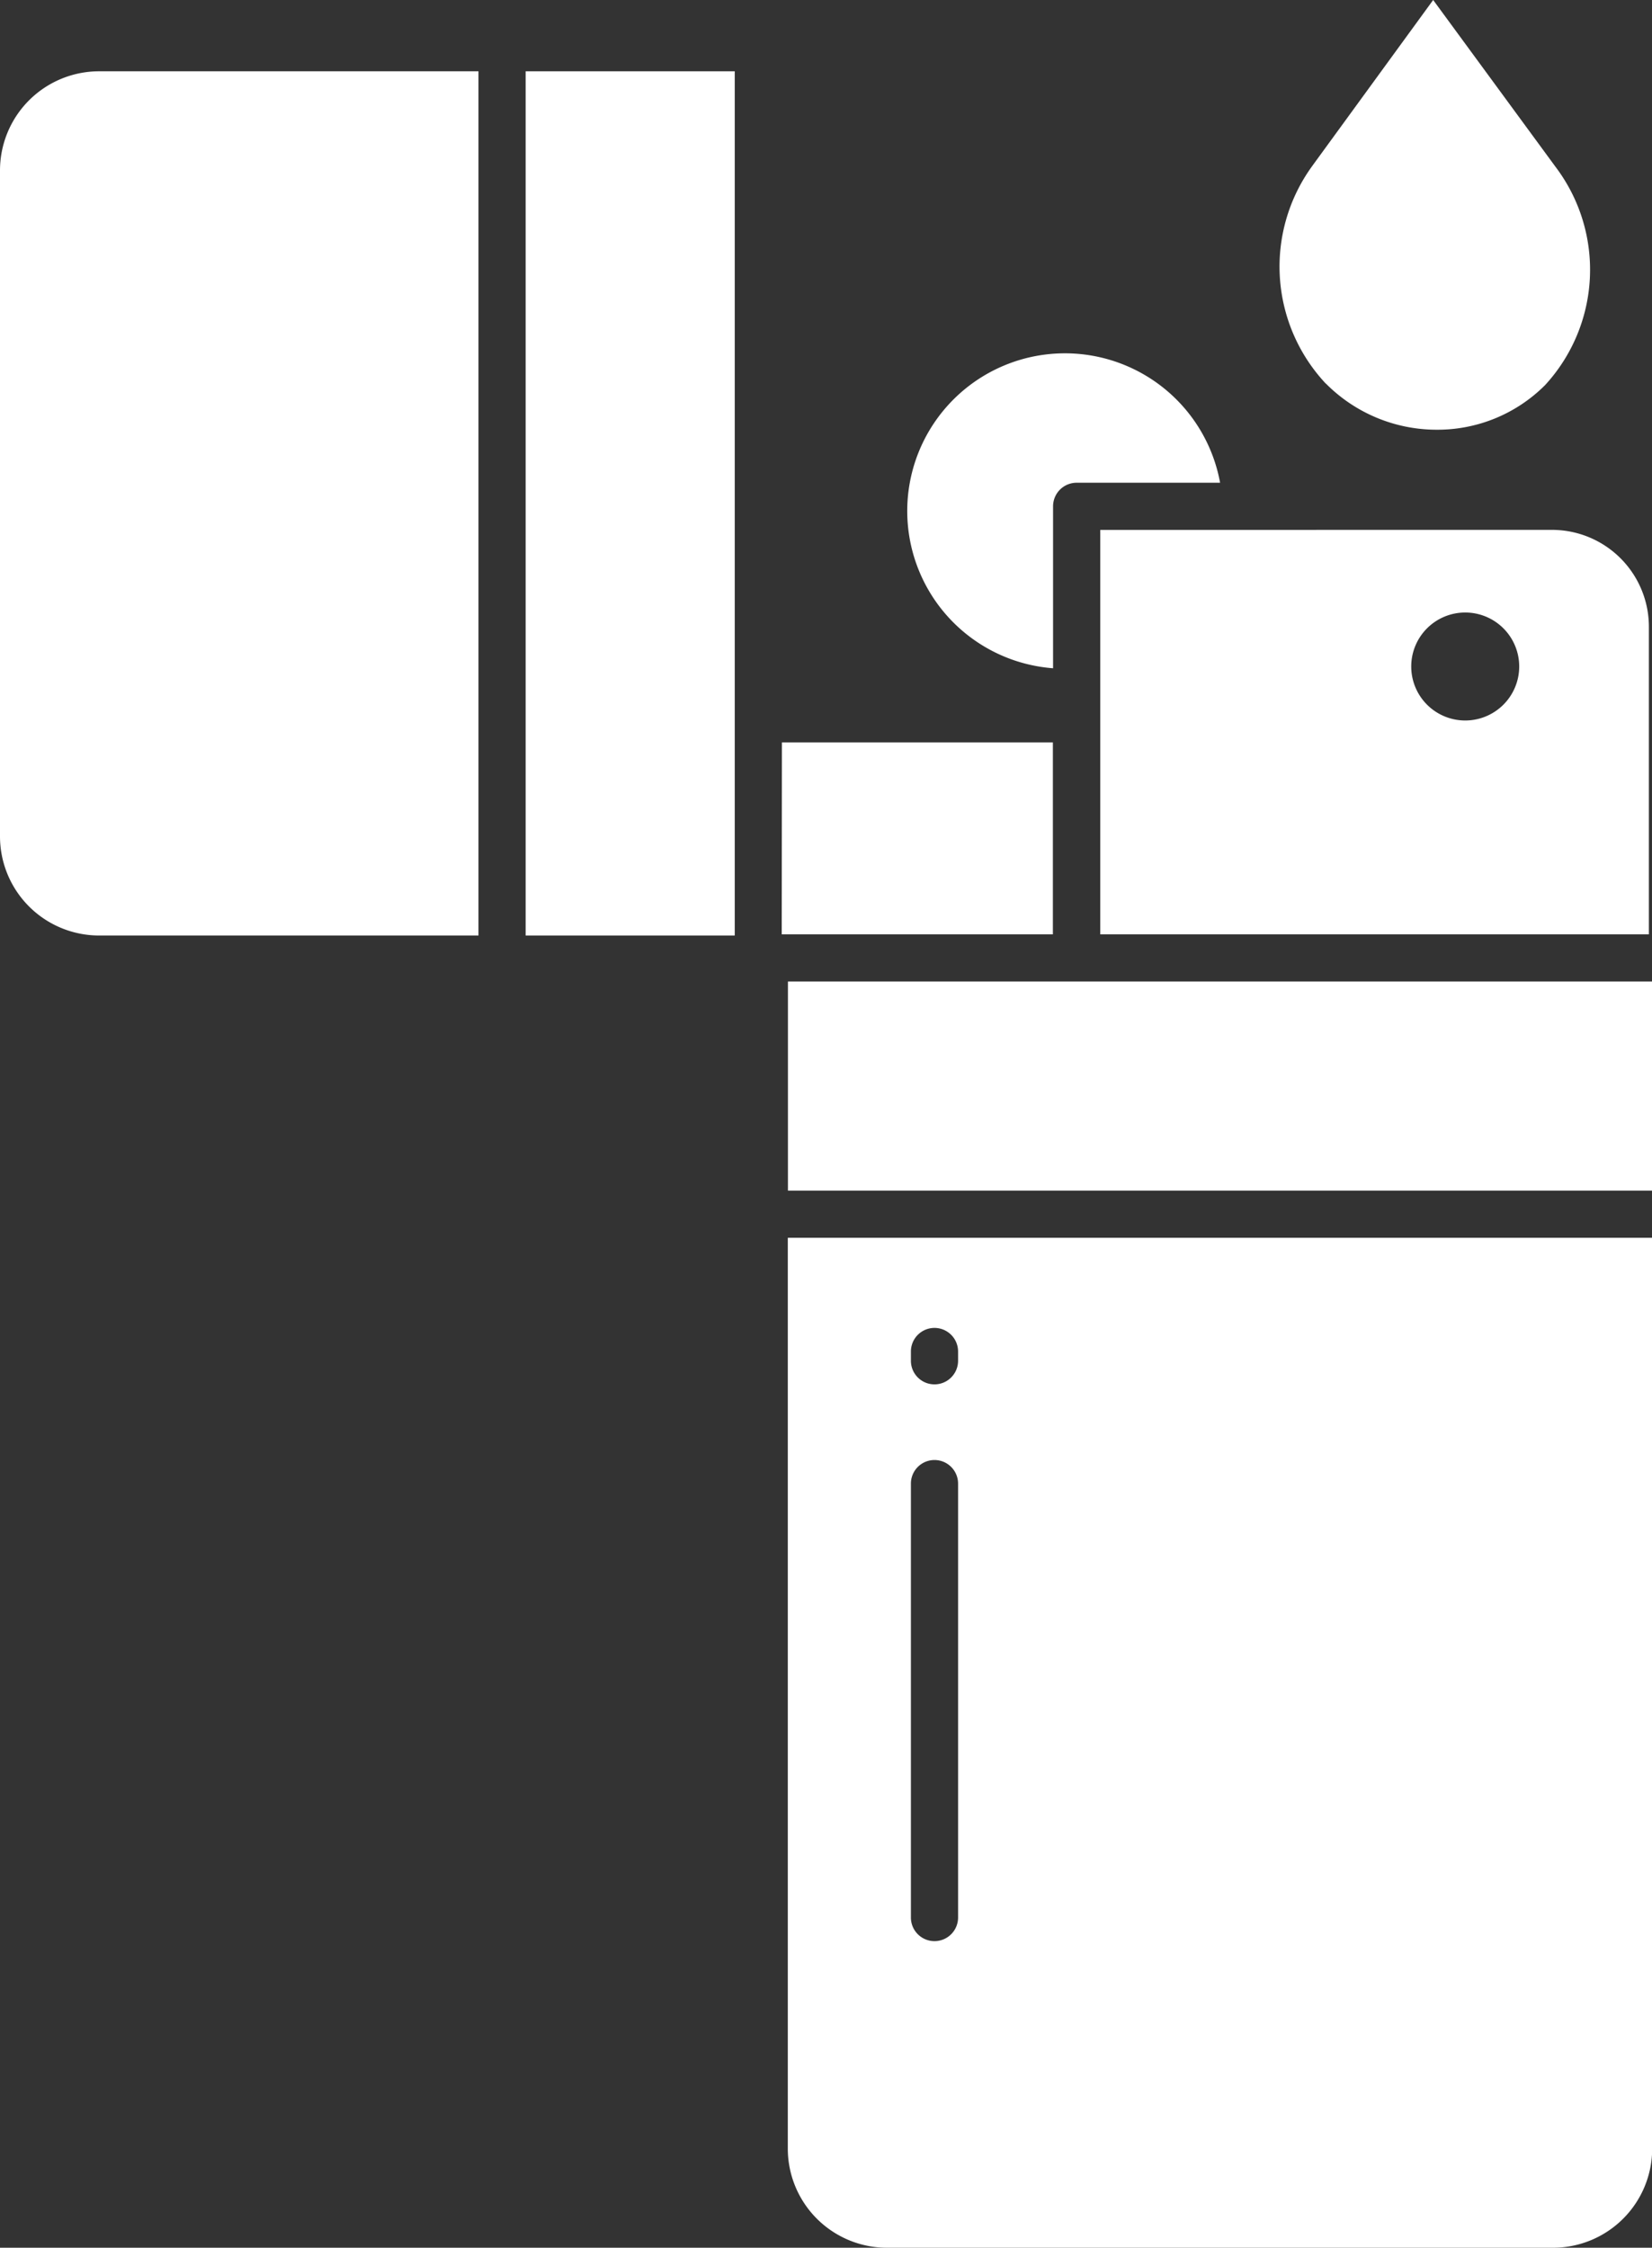 <svg id="isqueiro_off" xmlns="http://www.w3.org/2000/svg" width="35.617" height="48.462" viewBox="0 0 35.617 48.462">
  <rect x="0" y="0" width="35.617" height="48.462" fill="#333333" stroke="none"/>
  <path id="Caminho_58" data-name="Caminho 58" d="M192.327,32.853h4.508V51.486h-4.508Z" transform="translate(-180.994 -31.316)" fill="#fff"/>
  <path id="Caminho_59" data-name="Caminho 59" d="M91.206,32.853h-8.18a2.138,2.138,0,0,0-2.136,2.136V49.35a2.138,2.138,0,0,0,2.136,2.136h8.18Z" transform="translate(-80.89 -31.316)" fill="#fff"/>
  <path id="Caminho_60" data-name="Caminho 60" d="M314.14,130.072v8.72h11.829v-6.633a2.09,2.09,0,0,0-2.088-2.088Zm7.869,4.109a1.164,1.164,0,1,1,1.164-1.164,1.164,1.164,0,0,1-1.164,1.164Z" transform="translate(-290.419 -118.647)" fill="#fff"/>
  <path id="Caminho_61" data-name="Caminho 61" d="M276.293,99.362V95.871a.508.508,0,0,1,.509-.508h3.092a3.4,3.4,0,1,0-3.6,4Z" transform="translate(-253.589 -84.955)" fill="#fff"/>
  <path id="Caminho_62" data-name="Caminho 62" d="M247.9,299.791a2.138,2.138,0,0,0,2.136,2.136H264.4a2.138,2.138,0,0,0,2.136-2.136V280.152H247.9Zm2.654-17.187a.508.508,0,1,1,1.017,0v.2a.508.508,0,1,1-1.017,0Zm0,2.848a.508.508,0,0,1,1.017,0v9.356a.508.508,0,1,1-1.017,0Z" transform="translate(-230.915 -253.465)" fill="#fff"/>
  <path id="Caminho_63" data-name="Caminho 63" d="M247.9,225.822h18.633v4.508H247.9Z" transform="translate(-230.912 -204.66)" fill="#fff"/>
  <path id="Caminho_64" data-name="Caminho 64" d="M246.658,175.134H252.5v4.138h-5.846Z" transform="translate(-229.8 -159.127)" fill="#fff"/>
  <path id="Caminho_65" data-name="Caminho 65" d="M353.158,26.007a3.364,3.364,0,0,0,2.373.995h.02a3.277,3.277,0,0,0,2.335-.964,3.676,3.676,0,0,0,.244-4.676l-.01-.013-2.649-3.612-2.606,3.577-.009.013a3.689,3.689,0,0,0,.3,4.681Z" transform="translate(-324.572 -17.737)" fill="#fff"/>
</svg>
